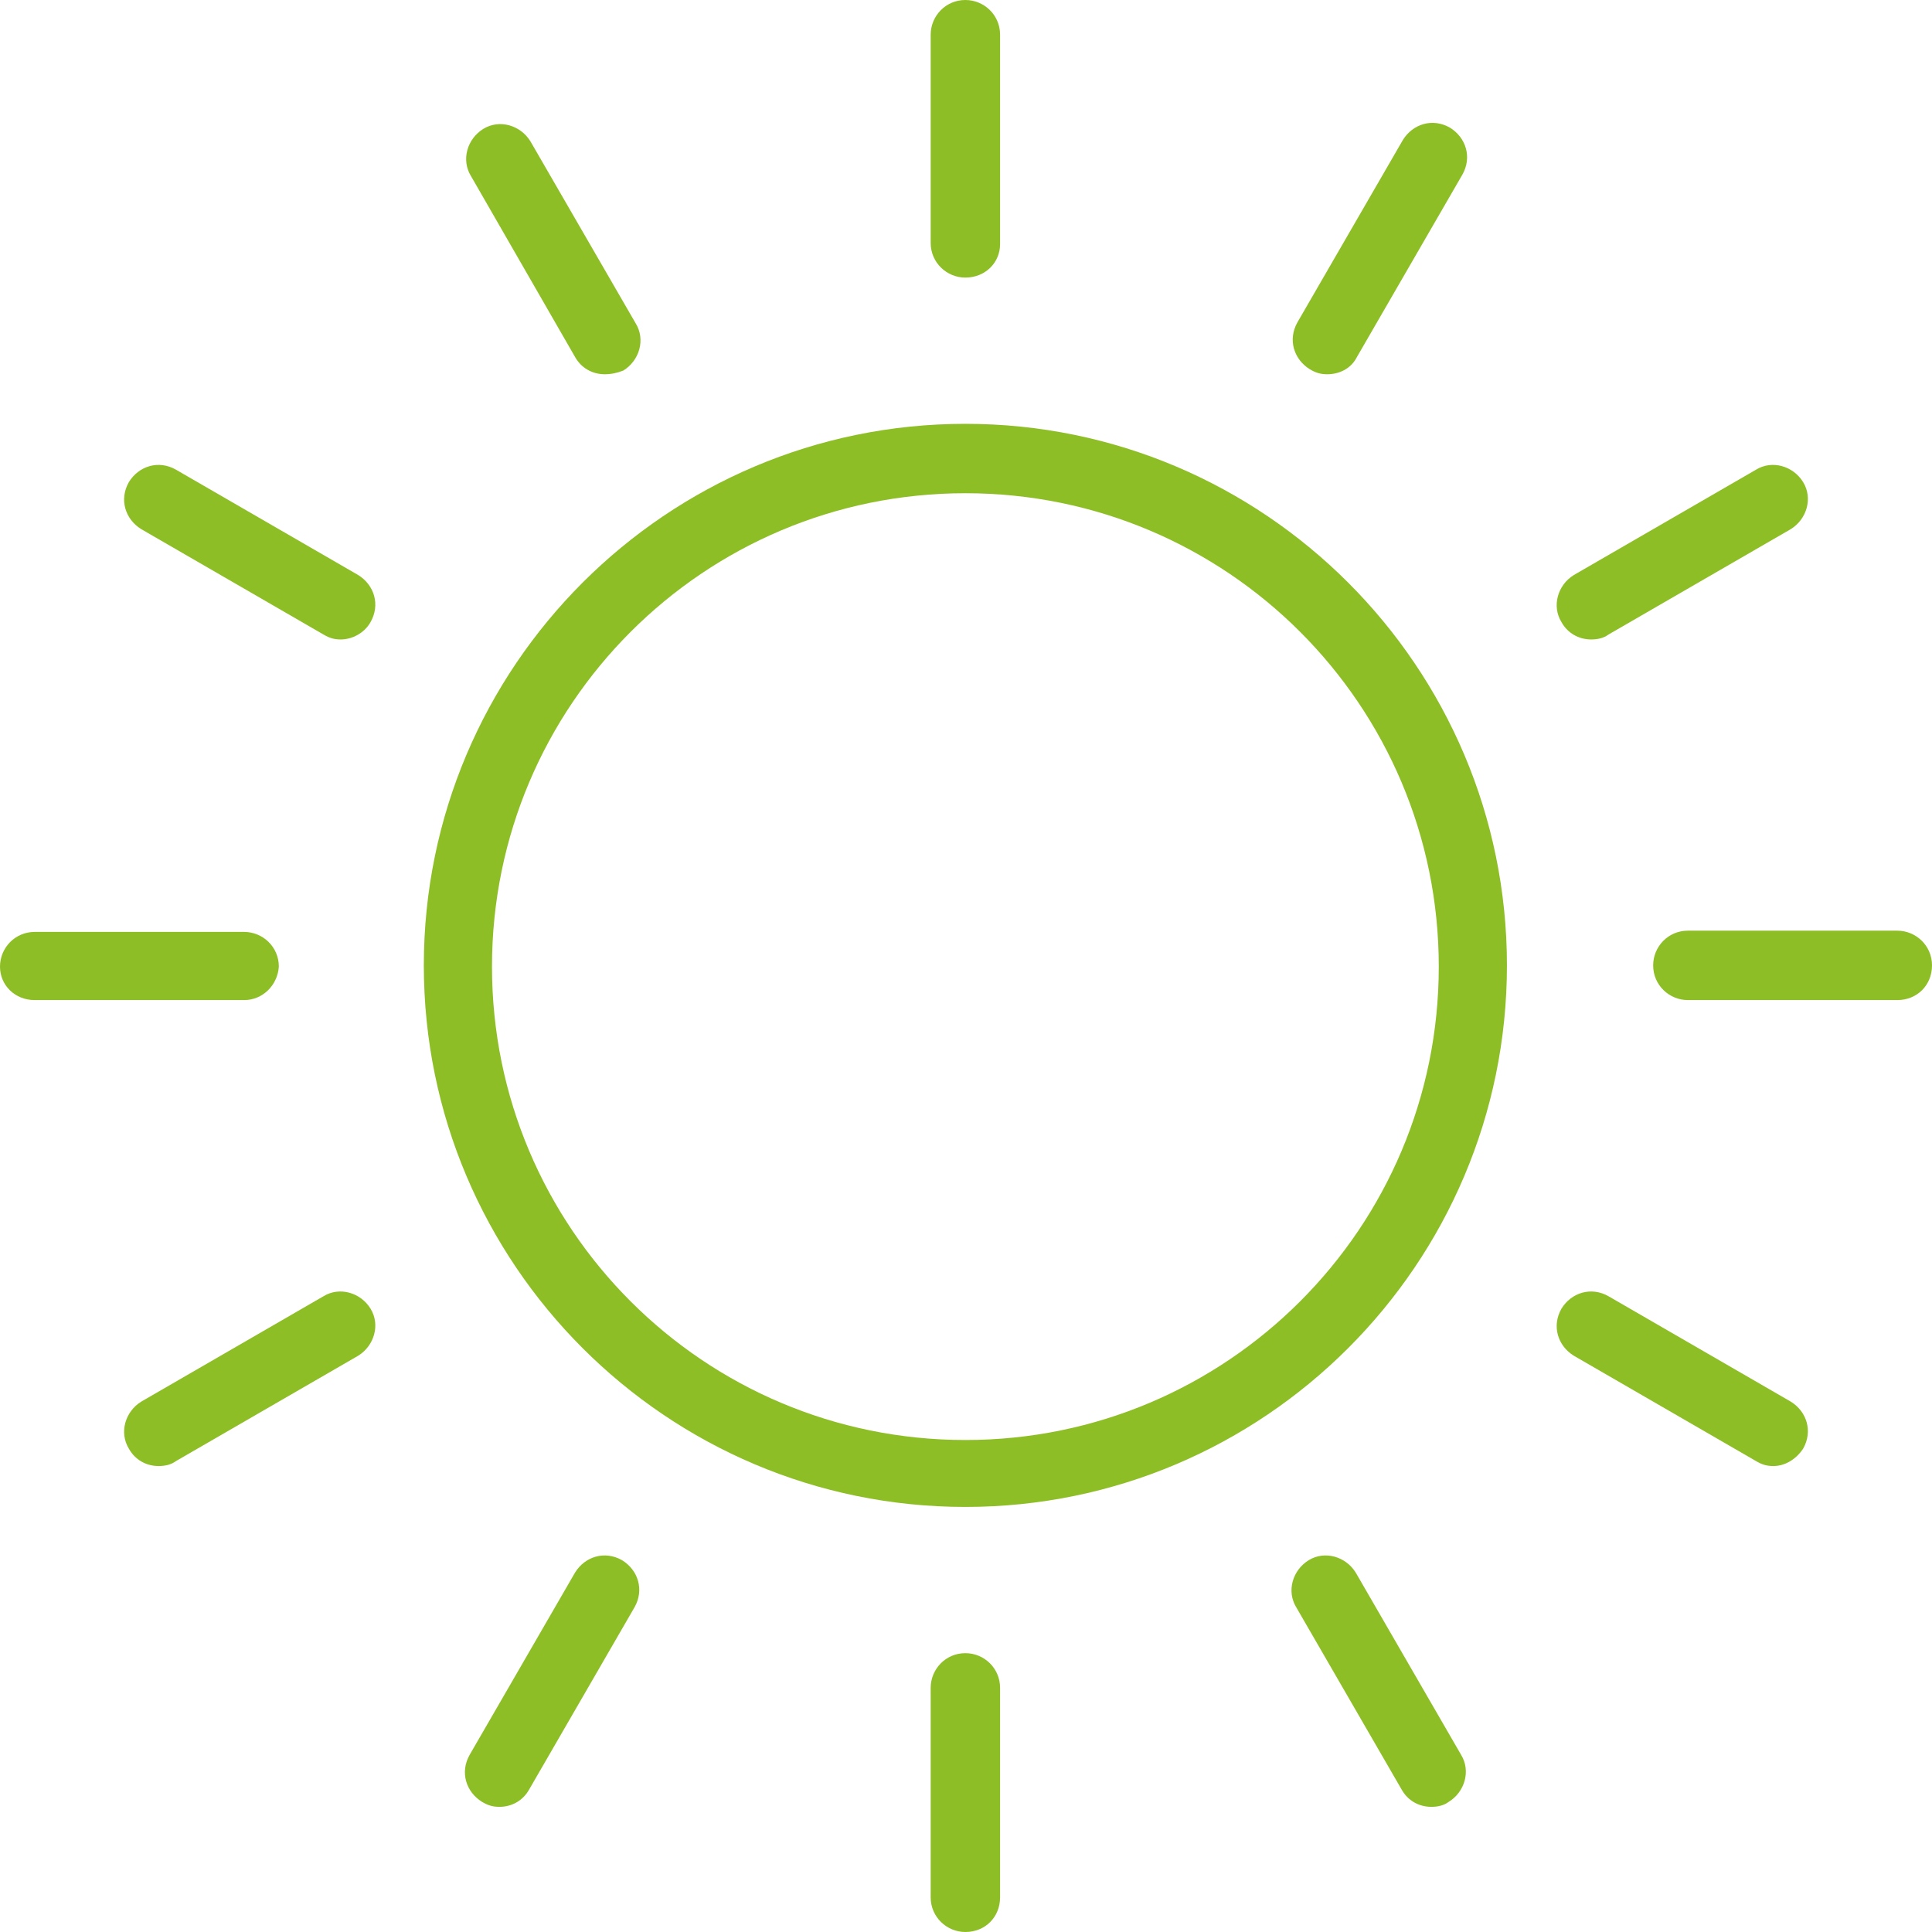 <?xml version="1.0" encoding="UTF-8"?> <svg xmlns="http://www.w3.org/2000/svg" xmlns:xlink="http://www.w3.org/1999/xlink" version="1.1" id="Ebene_1" x="0px" y="0px" viewBox="0 0 155.9 155.9" style="enable-background:new 0 0 155.9 155.9;" xml:space="preserve"> <style type="text/css"> .st0{fill:#8EBE26;} </style> <g> <g> <g> <path class="st0" d="M77.9,121.6c-24.1,0-43.7-19.6-43.7-43.7s19.6-43.7,43.7-43.7s43.7,19.6,43.7,43.7 C121.6,102,102,121.6,77.9,121.6z M77.9,39.8c-21.1,0-38.2,17.1-38.2,38.2s17.1,38.2,38.2,38.2s38.2-17.1,38.2-38.2 C116.1,56.9,99,39.8,77.9,39.8z"></path> </g> </g> <g> <g> <path class="st0" d="M77.9,22.4c-1.5,0-2.8-1.2-2.8-2.8V2.8c0-1.5,1.2-2.8,2.8-2.8c1.5,0,2.8,1.2,2.8,2.8v16.9 C80.7,21.2,79.5,22.4,77.9,22.4z"></path> </g> </g> <g> <g> <path class="st0" d="M48.8,30.2c-1,0-1.9-0.5-2.4-1.4L38,14.2c-0.8-1.3-0.3-3,1-3.8s3-0.3,3.8,1l8.5,14.7c0.8,1.3,0.3,3-1,3.8 C49.8,30.1,49.3,30.2,48.8,30.2z"></path> </g> </g> <g> <g> <path class="st0" d="M27.5,51.6c-0.5,0-0.9-0.1-1.4-0.4l-14.7-8.5c-1.3-0.8-1.8-2.4-1-3.8c0.8-1.3,2.4-1.8,3.8-1l14.7,8.5 c1.3,0.8,1.8,2.4,1,3.8C29.4,51.1,28.4,51.6,27.5,51.6z"></path> </g> </g> <g> <g> <path class="st0" d="M19.7,80.7H2.8C1.2,80.7,0,79.5,0,78s1.2-2.8,2.8-2.8h16.9c1.5,0,2.8,1.2,2.8,2.8 C22.4,79.5,21.2,80.7,19.7,80.7z"></path> </g> </g> <g> <g> <path class="st0" d="M12.8,118.3c-1,0-1.9-0.5-2.4-1.4c-0.8-1.3-0.3-3,1-3.8l14.7-8.5c1.3-0.8,3-0.3,3.8,1s0.3,3-1,3.8l-14.7,8.5 C13.8,118.2,13.3,118.3,12.8,118.3z"></path> </g> </g> <g> <g> <path class="st0" d="M40.3,145.8c-0.5,0-0.9-0.1-1.4-0.4c-1.3-0.8-1.8-2.4-1-3.8l8.5-14.7c0.8-1.3,2.4-1.8,3.8-1 c1.3,0.8,1.8,2.4,1,3.8l-8.5,14.7C42.2,145.3,41.3,145.8,40.3,145.8z"></path> </g> </g> <g> <g> <path class="st0" d="M77.9,155.9c-1.5,0-2.8-1.2-2.8-2.8v-16.9c0-1.5,1.2-2.8,2.8-2.8c1.5,0,2.8,1.2,2.8,2.8v16.9 C80.7,154.7,79.5,155.9,77.9,155.9z"></path> </g> </g> <g> <g> <path class="st0" d="M115.5,145.8c-1,0-1.9-0.5-2.4-1.4l-8.5-14.7c-0.8-1.3-0.3-3,1-3.8s3-0.3,3.8,1l8.5,14.7 c0.8,1.3,0.3,3-1,3.8C116.5,145.7,116,145.8,115.5,145.8z"></path> </g> </g> <g> <g> <path class="st0" d="M143.1,118.3c-0.5,0-0.9-0.1-1.4-0.4l-14.7-8.5c-1.3-0.8-1.8-2.4-1-3.8c0.8-1.3,2.4-1.8,3.8-1l14.7,8.5 c1.3,0.8,1.8,2.4,1,3.8C144.9,117.8,144,118.3,143.1,118.3z"></path> </g> </g> <g> <g> <path class="st0" d="M153.1,80.7h-16.9c-1.5,0-2.8-1.2-2.8-2.8c0-1.5,1.2-2.8,2.8-2.8h16.9c1.5,0,2.8,1.2,2.8,2.8 C155.9,79.5,154.7,80.7,153.1,80.7z"></path> </g> </g> <g> <g> <path class="st0" d="M128.4,51.6c-1,0-1.9-0.5-2.4-1.4c-0.8-1.3-0.3-3,1-3.8l14.7-8.5c1.3-0.8,3-0.3,3.8,1s0.3,3-1,3.8l-14.7,8.5 C129.4,51.5,128.9,51.6,128.4,51.6z"></path> </g> </g> <g> <g> <path class="st0" d="M107.1,30.2c-0.5,0-0.9-0.1-1.4-0.4c-1.3-0.8-1.8-2.4-1-3.8l8.5-14.7c0.8-1.3,2.4-1.8,3.8-1 c1.3,0.8,1.8,2.4,1,3.8l-8.5,14.7C109,29.8,108,30.2,107.1,30.2z"></path> </g> </g> </g> </svg> 